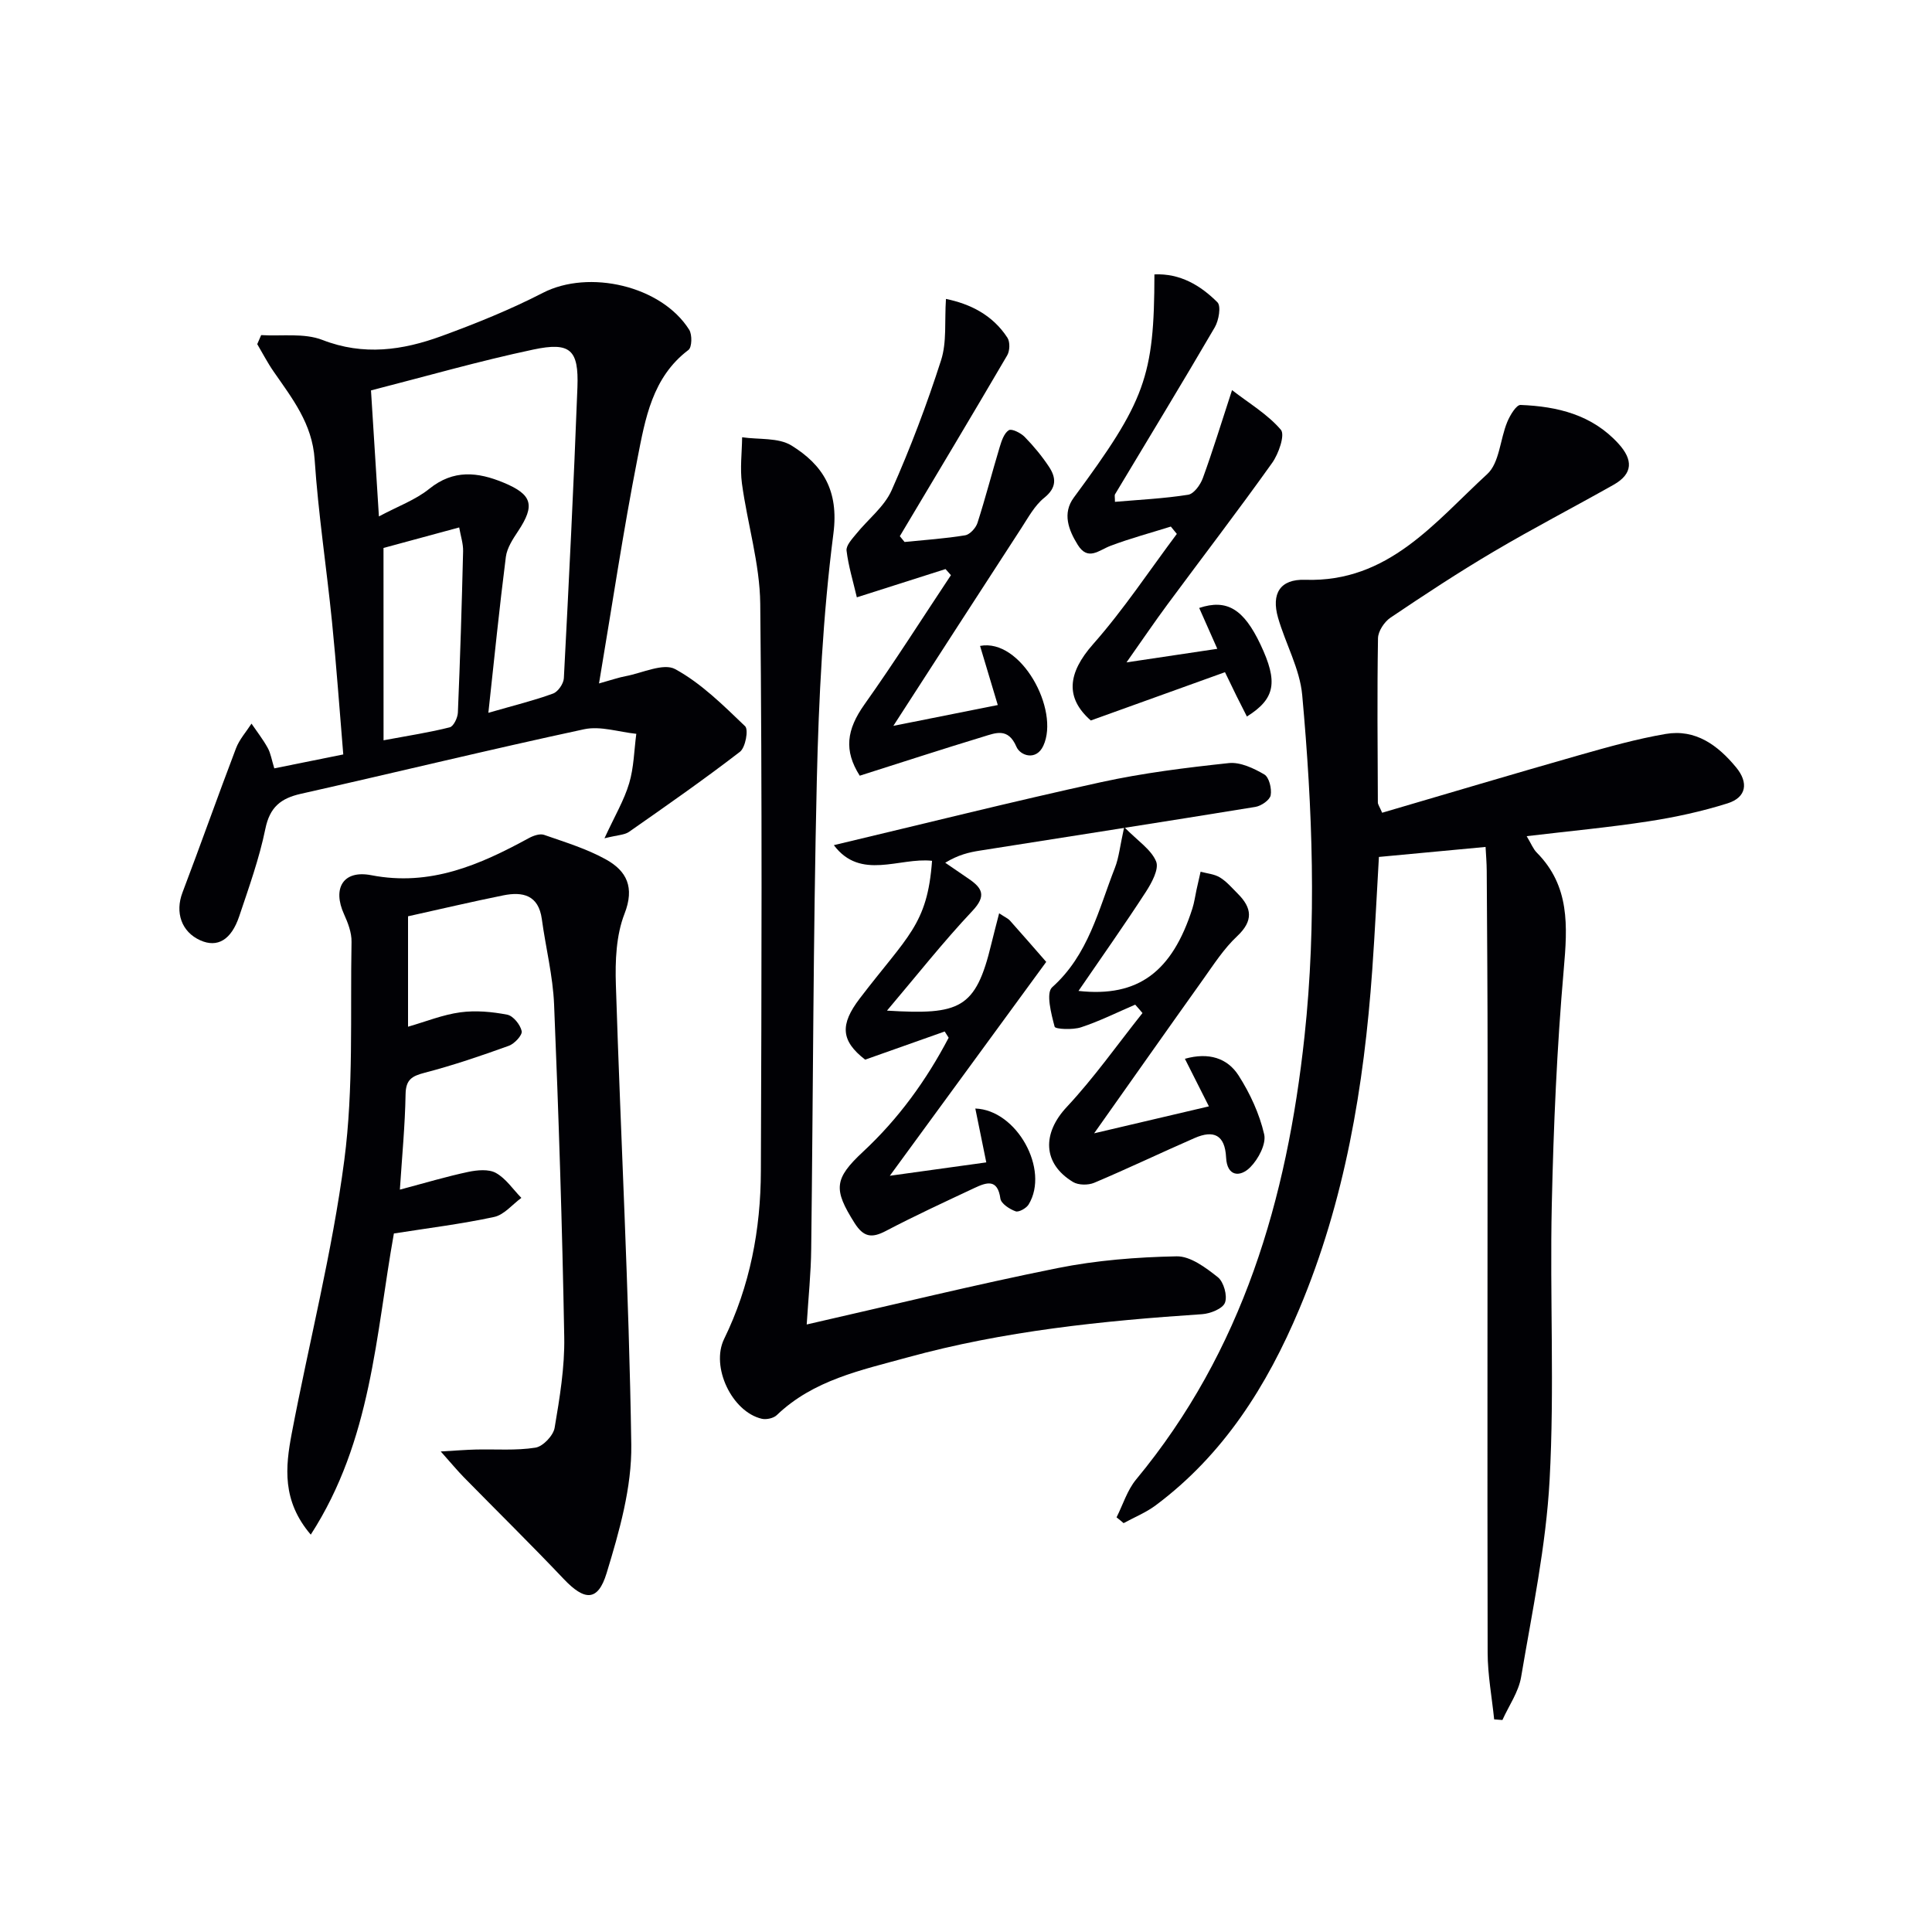 <svg enable-background="new 0 0 400 400" viewBox="0 0 400 400" xmlns="http://www.w3.org/2000/svg"><g fill="#010105"><path d="m231.17 314.15c1.33-2.64 2.22-5.64 4.06-7.85 22.05-26.63 31.22-58.02 34.85-91.7 2.55-23.62 1.66-47.16-.47-70.68-.49-5.44-3.45-10.63-5-16.01-1.44-5.02.42-8.04 5.6-7.87 17.23.58 26.83-11.91 37.71-21.89 2.53-2.32 2.65-7.18 4.13-10.76.57-1.39 1.88-3.59 2.77-3.55 7.63.3 14.81 2.02 20.27 8.02 3.01 3.31 3.06 6.2-1 8.5-8.24 4.65-16.66 9.01-24.8 13.82-7.29 4.3-14.37 8.96-21.39 13.69-1.28.86-2.58 2.81-2.6 4.28-.19 11.32-.08 22.65-.03 33.98 0 .44.35.87.89 2.14 13.61-3.99 27.21-8.05 40.86-11.94 5.88-1.67 11.8-3.34 17.81-4.37 6.22-1.07 10.83 2.33 14.61 6.91 2.63 3.18 2.14 6.22-1.75 7.45-5.33 1.68-10.86 2.88-16.39 3.73-8.17 1.26-16.41 2.02-25.22 3.07.93 1.54 1.34 2.65 2.1 3.41 6.87 6.93 6.36 15.22 5.58 24.15-1.42 16.22-2.12 32.53-2.48 48.81-.42 18.97.58 37.99-.45 56.91-.74 13.68-3.61 27.25-5.9 40.81-.52 3.1-2.54 5.94-3.87 8.9-.57-.04-1.14-.09-1.71-.13-.47-4.6-1.34-9.21-1.35-13.81-.09-40.81 0-81.62-.01-122.43 0-13.16-.1-26.32-.18-39.48-.01-1.62-.15-3.24-.24-4.91-7.46.7-14.48 1.36-22.08 2.07-.43 7.3-.81 15.35-1.38 23.39-1.71 24.13-5.67 47.82-15.12 70.25-6.66 15.83-15.66 30.11-29.7 40.59-2.02 1.51-4.43 2.48-6.66 3.7-.48-.42-.97-.81-1.46-1.2z"/><path d="m56.79 159.08c5.01-1.01 9.52-1.92 14.28-2.88-.78-9.32-1.42-18.4-2.33-27.44-1.13-11.23-2.85-22.41-3.6-33.66-.49-7.4-4.64-12.61-8.5-18.19-1.25-1.8-2.26-3.77-3.38-5.66.27-.62.54-1.25.81-1.87 4.25.26 8.9-.47 12.68 1 8.53 3.32 16.61 2.14 24.64-.79 7.15-2.61 14.27-5.49 21.03-8.97 9.5-4.88 24.52-1.48 30.27 7.65.64 1.02.58 3.63-.15 4.18-7.52 5.68-8.95 14.27-10.56 22.48-2.96 15.09-5.22 30.31-7.96 46.57 2.8-.78 4.12-1.25 5.48-1.5 3.48-.65 7.86-2.8 10.3-1.46 5.39 2.94 9.96 7.5 14.47 11.82.74.71.07 4.41-1.07 5.29-7.48 5.76-15.23 11.17-22.97 16.58-.93.65-2.33.64-5.08 1.33 2.14-4.65 4.07-7.88 5.11-11.38.98-3.27 1.02-6.82 1.48-10.25-3.61-.37-7.42-1.67-10.79-.95-19.61 4.21-39.1 8.97-58.66 13.37-4.17.94-6.43 2.76-7.35 7.25-1.26 6.15-3.41 12.13-5.41 18.1-1.66 4.94-4.53 6.56-8.05 4.99-3.92-1.75-5.27-5.78-3.7-9.9 3.77-9.92 7.3-19.94 11.08-29.86.7-1.84 2.12-3.42 3.21-5.11 1.14 1.67 2.39 3.27 3.36 5.03.62 1.11.81 2.46 1.36 4.23zm20.02-78.25c.58 9.2 1.07 17.1 1.64 26.09 3.92-2.1 7.57-3.41 10.42-5.71 5.02-4.05 10.04-3.5 15.38-1.29 5.96 2.47 6.57 4.68 3.03 10.03-1.09 1.64-2.31 3.49-2.55 5.36-1.33 10.43-2.38 20.9-3.62 32.27 5.51-1.59 9.54-2.57 13.4-3.99 1.02-.37 2.17-2.04 2.23-3.17 1.05-20.07 2.05-40.15 2.81-60.23.29-7.78-1.46-9.45-9.17-7.81-11.15 2.36-22.13 5.52-33.57 8.45zm2.6 72.44c5.37-1 9.59-1.64 13.71-2.69.79-.2 1.64-1.98 1.68-3.06.47-11.13.81-22.26 1.08-33.39.04-1.56-.5-3.14-.81-4.93-5.88 1.6-11.23 3.05-15.67 4.25.01 13.48.01 26.33.01 39.82z"/><path d="m64.34 317.73c-5.99-7.01-5.25-14.02-3.95-20.9 3.59-18.88 8.4-37.59 10.89-56.61 1.95-14.89 1.22-30.13 1.5-45.22.04-1.9-.74-3.93-1.55-5.72-2.43-5.33-.22-9.21 5.63-8.08 12.22 2.37 22.45-2.13 32.62-7.67.93-.51 2.29-.99 3.17-.68 4.35 1.52 8.84 2.88 12.84 5.11 4.25 2.37 5.95 5.73 3.81 11.22-1.74 4.46-1.95 9.78-1.79 14.69 1 31.74 2.72 63.47 3.19 95.21.13 8.87-2.48 18-5.11 26.63-1.81 5.94-4.59 5.72-8.87 1.21-6.76-7.13-13.77-14.02-20.65-21.03-1.36-1.39-2.6-2.89-4.82-5.38 3.26-.19 5.26-.35 7.27-.4 4.12-.1 8.31.25 12.34-.39 1.55-.24 3.7-2.5 3.97-4.11 1.05-6.2 2.1-12.52 1.99-18.78-.41-22.95-1.15-45.9-2.1-68.83-.24-5.93-1.74-11.8-2.54-17.71-.68-4.99-3.96-5.73-8-4.91-6.49 1.31-12.94 2.83-19.7 4.33v22.86c3.69-1.06 7.19-2.49 10.83-2.98 3.17-.43 6.55-.12 9.71.49 1.23.24 2.7 2.06 2.99 3.4.18.82-1.49 2.62-2.66 3.04-5.73 2.07-11.52 4.04-17.42 5.58-2.66.69-3.91 1.42-3.96 4.45-.11 6.42-.73 12.84-1.18 19.75 5.2-1.38 9.63-2.71 14.15-3.67 1.86-.39 4.24-.62 5.74.22 2.07 1.15 3.53 3.39 5.26 5.16-1.87 1.37-3.57 3.51-5.64 3.95-6.79 1.46-13.7 2.31-20.75 3.42-3.76 20.97-4.6 42.83-17.21 62.35z"/><path d="m167.02 274.22c17.98-4.09 34.88-8.25 51.92-11.67 8.07-1.62 16.42-2.28 24.66-2.44 2.86-.06 6.05 2.35 8.54 4.32 1.22.97 2.02 3.84 1.48 5.27-.46 1.25-3.04 2.28-4.76 2.39-20.58 1.37-41.04 3.46-61.02 8.96-9.6 2.64-19.44 4.67-27.02 11.94-.68.65-2.16.97-3.11.75-6.18-1.45-10.6-10.77-7.79-16.52 5.36-10.97 7.57-22.67 7.61-34.73.14-39.16.28-78.32-.13-117.48-.09-8.31-2.66-16.58-3.79-24.91-.42-3.13 0-6.38.04-9.57 3.45.51 7.5.03 10.22 1.71 6.48 4.01 9.83 9.3 8.68 18.22-2.18 16.95-3.04 34.13-3.44 51.24-.75 32.29-.76 64.6-1.16 96.91-.05 4.94-.57 9.88-.93 15.61z"/><path d="m195.59 213.56c-5.36 1.9-10.73 3.8-16.47 5.83-5.05-3.91-5.24-7.26-1.13-12.65 9.9-12.98 14.02-15.24 14.98-28.52-6.76-.75-14.79 4.15-20.33-3.24 18.61-4.42 36.88-9 55.28-13.03 8.71-1.91 17.61-3.01 26.49-3.96 2.37-.25 5.16 1.07 7.35 2.35 1 .59 1.57 2.94 1.32 4.31-.18.99-1.95 2.21-3.16 2.41-19 3.1-38.03 6.04-57.05 9.05-2.24.35-4.45.86-7.17 2.51 1.62 1.11 3.23 2.22 4.85 3.32 2.82 1.92 3.73 3.52.78 6.65-6.1 6.48-11.63 13.5-17.69 20.65 15.08.91 18.37-.34 21.6-13.79.48-1.98 1-3.94 1.62-6.36 1.21.8 1.84 1.06 2.25 1.52 2.43 2.71 4.81 5.47 7.5 8.54-10.74 14.69-21.37 29.22-32.38 44.28 6.58-.91 12.86-1.78 19.97-2.77-.81-3.95-1.54-7.55-2.27-11.15 8.56.28 15.43 12.63 11.04 19.86-.48.78-2.03 1.66-2.7 1.42-1.25-.45-3-1.59-3.15-2.63-.58-4.21-2.91-3.35-5.37-2.2-6.15 2.89-12.33 5.74-18.35 8.9-2.95 1.55-4.63 1.26-6.48-1.66-4.38-6.95-4.28-9.12 1.79-14.77 7.34-6.83 13.09-14.79 17.7-23.58-.26-.43-.54-.86-.82-1.29z"/><path d="m206.58 145.97c-1.4-4.65-2.53-8.44-3.67-12.24 8.46-1.63 16.54 13.23 13.1 20.67-1.47 3.18-4.77 2.07-5.57.21-1.72-4.03-4.32-2.86-6.89-2.08-8.5 2.58-16.95 5.34-25.55 8.07-3.31-5.21-2.75-9.51 1-14.79 6.2-8.73 11.94-17.8 17.88-26.73-.37-.42-.75-.84-1.12-1.26-5.91 1.88-11.82 3.76-18.36 5.85-.79-3.38-1.75-6.49-2.13-9.67-.12-1.07 1.14-2.41 1.99-3.45 2.45-3.04 5.83-5.63 7.35-9.06 3.89-8.76 7.3-17.78 10.23-26.91 1.21-3.76.7-8.06 1.01-12.69 4.92 1.01 9.62 3.25 12.73 8.04.56.87.5 2.71-.05 3.64-7.33 12.53-14.8 24.98-22.23 37.44.33.4.65.8.98 1.2 4.18-.42 8.39-.7 12.53-1.38 1-.16 2.23-1.52 2.57-2.58 1.66-5.18 3.02-10.46 4.59-15.67.39-1.29.9-2.88 1.89-3.51.59-.38 2.48.56 3.29 1.39 1.85 1.89 3.56 3.96 5.02 6.16 1.52 2.29 1.64 4.35-.98 6.45-1.98 1.59-3.3 4.07-4.74 6.28-8.67 13.33-17.29 26.69-26.49 40.93 7.73-1.53 14.59-2.91 21.62-4.31z"/><path d="m242.41 109.02c-4.17 1.31-8.41 2.44-12.5 3.99-2.41.91-4.65 3.2-6.77-.2-1.93-3.1-3.22-6.54-.82-9.79 14.77-20.01 16.66-24.99 16.69-46.21 5.34-.24 9.54 2.28 13.04 5.77.8.79.29 3.75-.54 5.18-6.76 11.59-13.75 23.05-20.65 34.57-.14.23-.02.62-.02 1.57 5.1-.44 10.17-.68 15.16-1.47 1.19-.19 2.53-2.06 3.03-3.43 2.04-5.59 3.78-11.28 6.05-18.23 3.52 2.73 7.37 5 10.11 8.21.9 1.05-.46 4.97-1.8 6.85-7.04 9.88-14.43 19.51-21.64 29.26-2.74 3.7-5.32 7.52-8.52 12.05 6.69-1 12.49-1.87 18.8-2.81-1.38-3.12-2.56-5.78-3.75-8.46 5.74-1.91 9.22.23 12.7 7.59 3.64 7.71 3.1 11.17-2.82 14.89-.73-1.44-1.44-2.82-2.13-4.21-.65-1.31-1.27-2.63-2.41-4.97-9.1 3.28-18.22 6.56-27.78 10-5.32-4.67-4.84-9.79.48-15.81 6.31-7.14 11.6-15.17 17.33-22.82-.41-.49-.83-1.01-1.24-1.52z"/><path d="m235.03 208c-3.73 1.6-7.38 3.43-11.21 4.69-1.72.57-5.33.4-5.47-.12-.71-2.68-1.83-6.99-.51-8.17 7.53-6.73 9.59-16.06 13-24.75.82-2.1 1.03-4.44 1.91-8.41 2.82 2.87 5.58 4.63 6.61 7.11.65 1.57-.92 4.45-2.14 6.33-4.37 6.74-9.01 13.3-13.93 20.48 12.42 1.38 19.41-4.04 23.58-17.06.4-1.25.57-2.57.85-3.86.28-1.25.57-2.5.85-3.76 1.35.37 2.86.48 4.01 1.19 1.39.85 2.5 2.17 3.68 3.35 2.97 2.96 3.27 5.62-.12 8.81-2.74 2.56-4.84 5.84-7.04 8.93-7.5 10.51-14.93 21.08-22.57 31.88 7.9-1.85 15.72-3.69 23.76-5.58-1.79-3.54-3.32-6.58-4.97-9.85 4.96-1.4 8.81-.13 11.11 3.45 2.37 3.7 4.32 7.92 5.3 12.17.47 2-1.21 5.17-2.88 6.84-2.11 2.12-4.81 1.93-5-2.02-.23-4.71-2.59-5.75-6.52-4.03-6.95 3.03-13.79 6.31-20.78 9.26-1.25.53-3.28.51-4.39-.16-6.36-3.85-6.37-10.12-1.3-15.53 5.67-6.07 10.49-12.93 15.68-19.45-.49-.59-1-1.16-1.51-1.74z"/></g></svg>